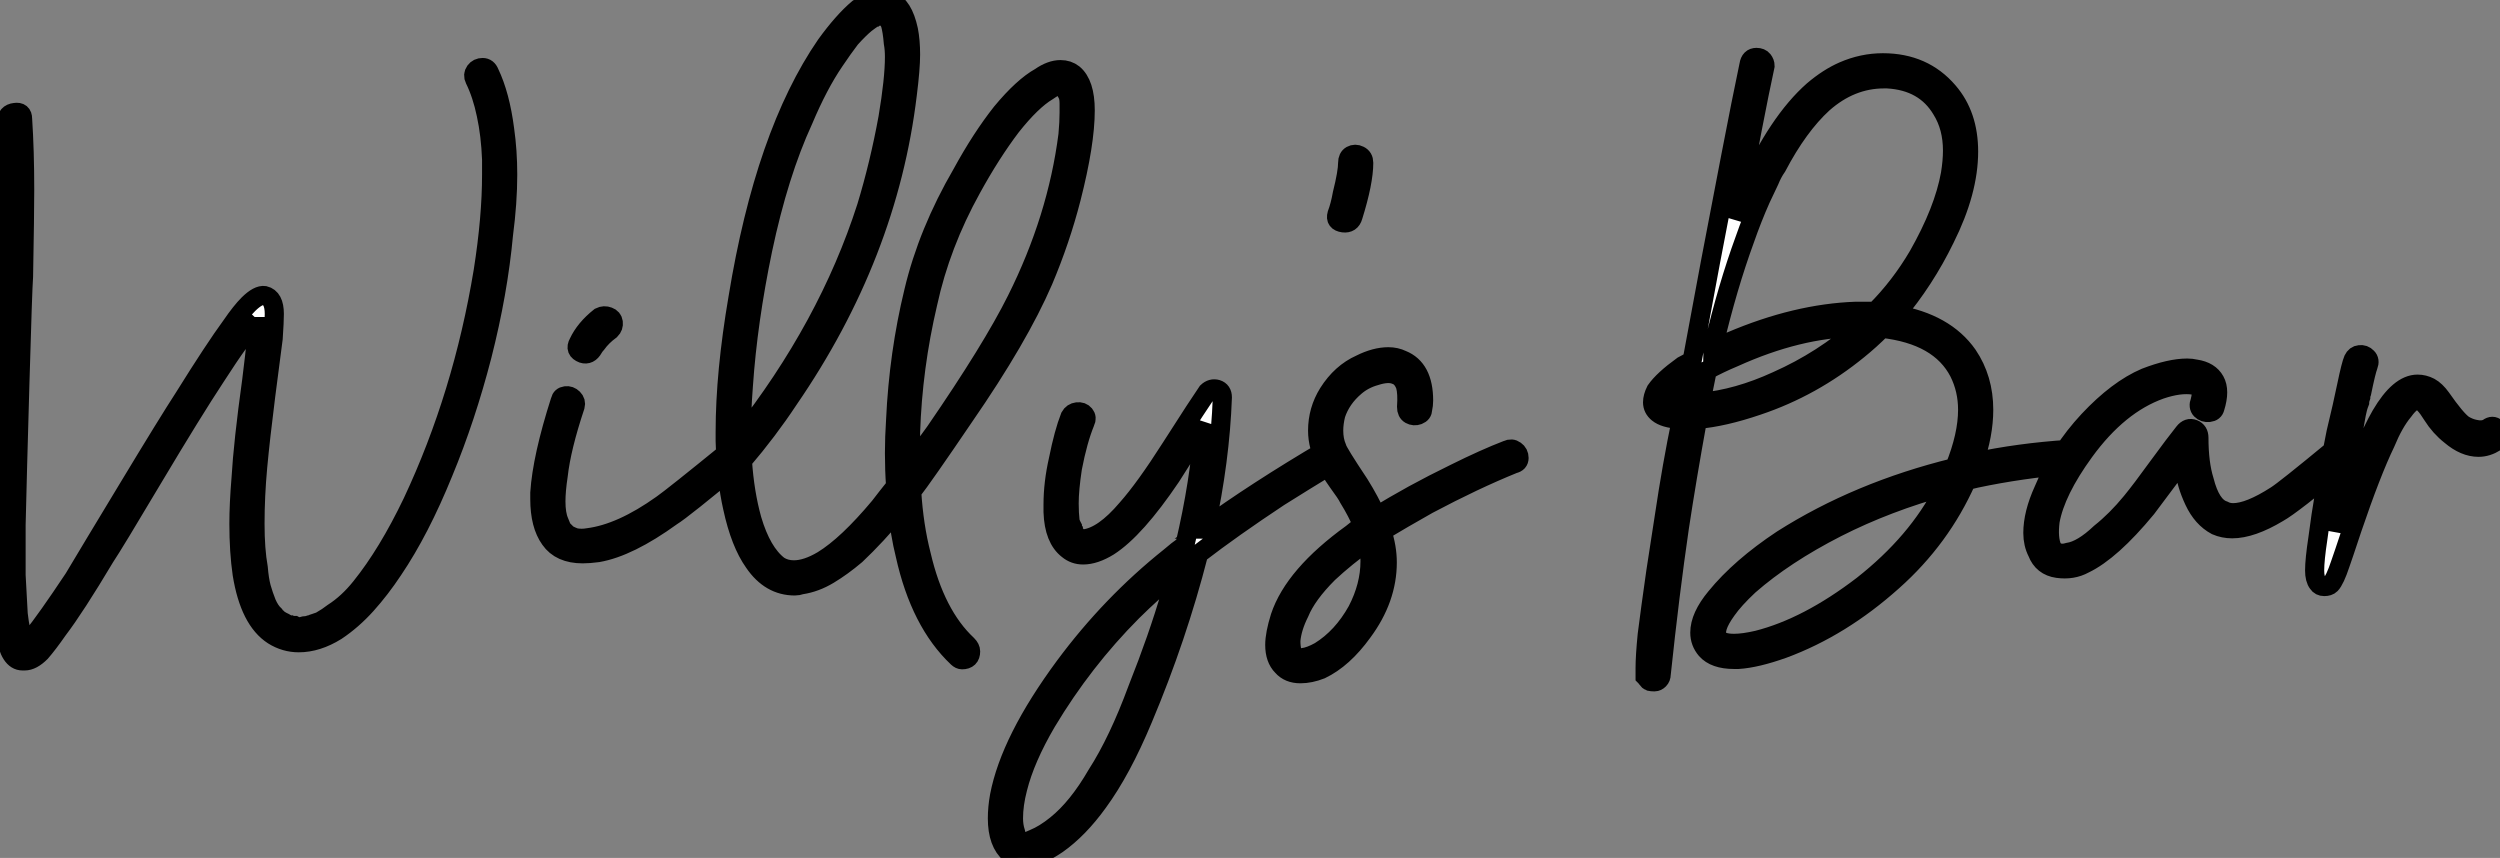 <?xml version="1.0" standalone="no"?>
<svg xmlns="http://www.w3.org/2000/svg" viewBox="-1 3.002 130.69 44.85"><rect x="-1" y="3.002" width="130.69" height="44.85" fill="#808080" stroke="none"/><path d="M1.29 3.36L1.29 3.42Q1.34 3.42 1.34 3.42L1.34 3.42Q1.34 3.42 1.29 3.36L1.29 3.36L1.29 3.42L1.29 3.36ZM24.81-26.21L24.81-26.21Q24.70-26.43 24.84-26.63Q24.98-26.82 25.23-26.82Q25.48-26.82 25.59-26.54L25.59-26.54Q26.15-25.37 26.38-23.58L26.38-23.58Q26.54-22.46 26.54-21.22L26.54-21.22Q26.54-19.77 26.32-18.09L26.32-18.09Q26.04-15.06 25.20-11.76L25.20-11.76Q24.36-8.51 23.18-5.66L23.18-5.66Q21.95-2.63 20.55-0.56L20.55-0.56Q19.88 0.45 19.15 1.26Q18.42 2.07 17.58 2.63L17.58 2.63Q16.58 3.25 15.62 3.25L15.62 3.25Q14.90 3.25 14.28 2.86L14.28 2.86Q13.05 2.07 12.66-0.34L12.66-0.34Q12.49-1.51 12.49-2.97L12.49-2.97Q12.49-3.98 12.60-5.32L12.60-5.32Q12.71-7.22 13.16-10.47L13.16-10.47Q13.50-13.22 13.50-13.78L13.50-13.78Q13.50-13.72 13.44-13.72L13.44-13.72L13.44-13.66Q12.66-12.82 11.26-10.64L11.26-10.64Q10.08-8.85 8.01-5.38Q5.94-1.90 5.49-1.23L5.49-1.23Q3.92 1.40 3.02 2.58L3.02 2.58Q2.52 3.30 2.13 3.75L2.13 3.75Q1.68 4.20 1.29 4.20L1.29 4.20Q1.29 4.20 1.26 4.20Q1.23 4.20 1.18 4.20L1.18 4.20Q0.50 4.20 0.28 2.80L0.28 2.80Q0.06 1.79 0-0.34L0-0.34Q0-1.34 0-2.46L0-2.46Q0-4.31 0.28-12.60L0.28-12.60Q0.39-16.80 0.45-19.04L0.45-19.04Q0.45-20.05 0.45-20.72L0.45-20.72Q0.45-22.62 0.34-23.97L0.34-23.97Q0.34-24.42 0.78-24.47L0.78-24.47Q1.18-24.53 1.18-24.14L1.18-24.14Q1.29-22.46 1.29-20.44L1.29-20.44Q1.29-19.15 1.23-15.90L1.23-15.90Q1.18-15.23 1.04-10.36Q0.90-5.49 0.84-2.91L0.84-2.91Q0.84-2.35 0.84-1.90L0.84-1.90Q0.84-1.01 0.84-0.28L0.84-0.28Q0.90 0.95 0.95 1.74L0.95 1.74Q1.06 2.69 1.23 3.14L1.23 3.14L1.18 3.14Q1.23 3.19 1.23 3.19L1.23 3.19Q1.23 3.25 1.26 3.30Q1.29 3.36 1.29 3.36L1.29 3.36Q1.34 3.36 1.34 3.30L1.34 3.30Q1.46 3.25 1.57 3.14L1.57 3.14L1.57 3.08Q1.62 3.02 1.68 2.97L1.68 2.97Q2.41 2.07 3.86-0.11L3.86-0.11Q4.76-1.62 6.66-4.76L6.66-4.76Q8.79-8.29 9.63-9.58L9.63-9.58Q11.20-12.10 12.10-13.33L12.10-13.33Q12.60-14.06 12.99-14.45L12.99-14.45Q13.50-14.95 13.83-14.90L13.83-14.90Q14.34-14.78 14.34-13.94L14.34-13.94Q14.34-13.55 14.28-12.66L14.28-12.66Q14.17-11.87 13.89-9.66Q13.61-7.45 13.47-5.94Q13.33-4.42 13.33-2.97L13.33-2.97Q13.33-1.62 13.50-0.67L13.50-0.67Q13.55-0.06 13.66 0.36Q13.78 0.78 13.94 1.18L13.94 1.18Q14.11 1.57 14.34 1.79L14.34 1.79Q14.39 1.90 14.50 1.96L14.50 1.96Q14.50 1.96 14.56 2.02L14.56 2.02Q14.73 2.13 14.84 2.18L14.84 2.18L14.90 2.24Q14.95 2.24 14.95 2.24L14.95 2.24Q15.06 2.30 15.12 2.30L15.12 2.30Q15.18 2.35 15.23 2.35L15.23 2.35Q15.34 2.35 15.40 2.35L15.40 2.35Q15.51 2.41 15.62 2.41L15.62 2.41Q15.68 2.41 15.74 2.41L15.74 2.41Q15.90 2.35 16.07 2.35L16.07 2.35Q16.18 2.30 16.30 2.30L16.30 2.30Q16.35 2.30 16.41 2.24L16.41 2.24Q16.58 2.18 16.74 2.13L16.74 2.13Q17.14 1.90 17.42 1.68L17.42 1.68Q18.20 1.18 18.87 0.34L18.87 0.34Q20.27-1.40 21.56-4.09L21.56-4.09Q24.19-9.69 25.26-16.18L25.26-16.18Q25.70-18.98 25.70-21.22L25.70-21.22Q25.70-21.62 25.70-22.01L25.70-22.01Q25.65-23.30 25.42-24.36Q25.20-25.42 24.81-26.21ZM38.19-6.83L38.19-6.83Q38.36-7 38.58-6.92Q38.81-6.83 38.84-6.61Q38.86-6.38 38.70-6.22L38.70-6.22Q35.67-3.70 35.11-3.36L35.11-3.36Q32.87-1.74 31.25-1.46L31.25-1.46Q30.80-1.40 30.46-1.40L30.46-1.40Q29.29-1.40 28.76-2.16Q28.22-2.91 28.22-4.26L28.22-4.26Q28.22-4.42 28.22-4.59L28.22-4.59Q28.34-6.44 29.29-9.41L29.29-9.41Q29.34-9.63 29.57-9.66Q29.79-9.69 29.96-9.52Q30.13-9.35 30.07-9.13L30.07-9.13Q29.34-6.94 29.18-5.49L29.18-5.49Q29.06-4.70 29.06-4.14L29.06-4.14Q29.06-3.47 29.23-3.08L29.23-3.08Q29.29-2.91 29.34-2.80L29.34-2.80Q29.34-2.74 29.40-2.69L29.40-2.69Q29.51-2.58 29.57-2.52L29.57-2.52Q29.68-2.41 29.68-2.41L29.68-2.41Q29.90-2.30 30.07-2.24L30.07-2.24Q30.41-2.18 30.74-2.24L30.74-2.24Q32.48-2.46 34.61-3.98L34.61-3.98Q35.17-4.37 38.19-6.83ZM31.02-12.15L31.02-12.15Q30.80-11.76 30.46-11.87L30.46-11.87Q30.02-12.04 30.24-12.43L30.24-12.43Q30.58-13.16 31.36-13.78L31.36-13.78Q31.58-13.89 31.81-13.80Q32.03-13.72 32.06-13.50Q32.09-13.27 31.92-13.10L31.92-13.10Q31.47-12.77 31.19-12.38L31.19-12.38Q31.08-12.26 31.02-12.15ZM50.06 4.03L50.06 4.03Q48.10 2.18 47.32-1.34L47.32-1.34Q47.04-2.46 46.93-3.70L46.93-3.70Q45.81-2.35 44.74-1.34L44.74-1.34Q44.02-0.73 43.32-0.31Q42.62 0.11 41.89 0.22L41.89 0.22Q41.72 0.28 41.55 0.28L41.55 0.28Q40.26 0.28 39.42-0.95L39.42-0.95Q38.70-1.96 38.30-3.81L38.30-3.81Q37.97-5.26 37.91-7.28L37.91-7.28Q37.91-7.50 37.91-7.78L37.91-7.78Q37.91-10.86 38.58-14.78L38.58-14.78Q39.98-23.35 43.18-28L43.18-28Q44.07-29.23 44.86-29.90L44.86-29.90Q45.53-30.35 46.09-30.35L46.09-30.35Q46.31-30.35 46.54-30.30L46.54-30.30Q47.21-30.07 47.49-28.78L47.49-28.78Q47.60-28.22 47.60-27.50L47.60-27.50Q47.60-26.77 47.43-25.42L47.43-25.42Q46.42-17.02 41.22-9.46L41.22-9.46Q40.15-7.84 38.81-6.27L38.81-6.27Q38.92-4.59 39.31-3.19L39.31-3.19Q39.82-1.46 40.71-0.78L40.71-0.78Q41.05-0.56 41.50-0.56L41.50-0.56Q42.17-0.56 43.01-1.06L43.01-1.06Q44.30-1.85 45.98-3.86L45.98-3.86Q46.37-4.37 46.82-4.93L46.82-4.93Q46.76-5.77 46.76-6.66L46.76-6.66Q46.76-7.50 46.82-8.40L46.82-8.40Q46.98-11.87 47.77-15.12L47.77-15.12Q48.50-18.20 50.29-21.28L50.29-21.28Q51.30-23.13 52.36-24.47L52.36-24.47Q53.48-25.82 54.38-26.32L54.38-26.32Q54.94-26.71 55.44-26.71L55.44-26.71Q55.83-26.71 56.11-26.49L56.11-26.49Q56.73-25.98 56.73-24.58L56.73-24.58Q56.73-22.85 56-19.99L56-19.99Q55.44-17.81 54.54-15.68L54.54-15.68Q53.26-12.71 50.40-8.57L50.40-8.57Q48.27-5.43 47.66-4.65L47.66-4.65Q47.77-2.86 48.16-1.34L48.16-1.34Q48.89 1.79 50.57 3.36L50.57 3.36Q50.74 3.53 50.74 3.70L50.74 3.70Q50.74 4.14 50.29 4.14L50.29 4.14Q50.18 4.14 50.06 4.03ZM55.66-25.76L55.66-25.76Q55.55-25.87 55.38-25.87L55.38-25.87Q55.16-25.87 54.77-25.59L54.77-25.59Q53.93-25.09 52.86-23.74L52.86-23.74Q51.80-22.34 50.79-20.50L50.79-20.50Q49.17-17.58 48.50-14.50L48.50-14.50Q47.71-11.14 47.60-7.73L47.60-7.73Q47.60-7.17 47.60-6.66L47.60-6.66Q47.60-6.33 47.60-5.99L47.60-5.99Q47.99-6.55 48.89-7.78L48.89-7.78Q51.86-12.10 53.14-14.67L53.14-14.67Q55.27-18.93 55.83-23.30L55.83-23.30Q55.89-23.97 55.89-24.47L55.89-24.47Q55.89-24.70 55.89-24.92L55.89-24.92Q55.89-25.20 55.83-25.37L55.83-25.37Q55.78-25.48 55.72-25.59L55.72-25.59Q55.72-25.70 55.66-25.76ZM45.98-29.51L45.98-29.51Q45.92-29.51 45.92-29.51L45.92-29.51Q45.81-29.51 45.75-29.46L45.75-29.46L45.70-29.46Q45.70-29.40 45.64-29.40L45.64-29.40Q45.47-29.29 45.25-29.12L45.25-29.12Q44.91-28.84 44.46-28.34L44.46-28.34Q44.07-27.83 43.62-27.16L43.62-27.16Q42.78-25.93 42-24.08L42-24.08Q40.71-21.28 39.87-17.30L39.87-17.30Q39.09-13.55 38.86-10.19L38.86-10.19Q38.75-8.74 38.75-7.62L38.75-7.62Q38.75-7.56 38.75-7.50L38.75-7.50Q43.29-13.27 45.30-19.54L45.30-19.54Q45.98-21.78 46.42-24.19L46.42-24.19Q46.76-26.21 46.76-27.38L46.76-27.38Q46.76-27.78 46.70-28.11L46.70-28.11Q46.65-28.73 46.54-29.12L46.54-29.12L46.48-29.23Q46.42-29.34 46.37-29.40L46.37-29.40Q46.31-29.46 46.31-29.46Q46.31-29.46 46.26-29.48Q46.20-29.51 46.20-29.51L46.20-29.51L46.14-29.57Q46.09-29.57 45.98-29.51ZM69.33-6.83L69.33-6.83Q69.72-7.11 69.89-6.61L69.89-6.61Q69.89-6.27 69.66-6.10L69.66-6.10Q68.10-5.15 66.86-4.37L66.86-4.37Q64.40-2.74 62.66-1.40L62.66-1.40Q61.54 2.97 59.75 7.22L59.75 7.22Q58.63 9.91 57.40 11.59L57.40 11.59Q56.39 12.99 55.27 13.78L55.27 13.78Q54.21 14.50 53.48 14.50L53.48 14.50Q53.09 14.50 52.81 14.28L52.81 14.28Q52.14 13.72 52.14 12.43L52.14 12.43Q52.14 11.87 52.25 11.26L52.25 11.26Q52.81 8.34 55.66 4.48L55.66 4.48Q58.07 1.23 61.15-1.23L61.15-1.23Q61.54-1.57 61.94-1.85L61.94-1.85Q62.72-5.15 62.94-8.18L62.94-8.18Q62.66-7.73 62.08-6.80Q61.49-5.88 61.21-5.43L61.21-5.43Q59.36-2.69 57.96-1.79L57.96-1.79Q57.23-1.34 56.62-1.34L56.62-1.34Q56.17-1.34 55.83-1.62L55.83-1.62Q55.10-2.18 55.05-3.58L55.05-3.58Q55.05-3.81 55.05-3.98L55.05-3.98Q55.05-5.10 55.33-6.33L55.33-6.33Q55.61-7.73 55.94-8.57L55.94-8.57Q56.06-8.79 56.31-8.82Q56.56-8.85 56.70-8.68Q56.84-8.51 56.73-8.29L56.73-8.29Q56.34-7.34 56.06-5.88L56.06-5.88Q55.89-4.76 55.89-4.03L55.89-4.03Q55.89-3.53 55.94-3.08L55.94-3.08Q56-2.91 56.06-2.80L56.06-2.80L56.06-2.74Q56.06-2.69 56.11-2.63L56.11-2.63Q56.11-2.52 56.17-2.46L56.17-2.46L56.17-2.41Q56.22-2.35 56.22-2.35L56.22-2.35Q56.28-2.30 56.28-2.30L56.28-2.30L56.34-2.24Q56.39-2.24 56.39-2.24L56.39-2.24L56.45-2.18Q56.56-2.13 56.67-2.18L56.67-2.18Q57.68-2.30 58.91-3.75L58.91-3.75Q59.86-4.82 61.21-6.94L61.21-6.94Q62.72-9.30 63.11-9.86L63.11-9.86Q63.34-10.08 63.62-10.00Q63.90-9.91 63.90-9.58L63.90-9.58Q63.78-6.27 63-2.69L63-2.69L62.94-2.69Q65.63-4.65 69.33-6.83ZM61.54-0.50L61.54-0.50Q60.26 0.56 59.19 1.62L59.19 1.62Q56.62 4.20 54.71 7.39L54.71 7.39Q53.59 9.30 53.20 10.86L53.20 10.86Q52.98 11.70 52.98 12.43L52.98 12.43Q52.98 12.82 53.09 13.16L53.09 13.16Q53.14 13.50 53.26 13.55L53.26 13.55Q53.42 13.66 53.59 13.66L53.59 13.66Q53.82 13.61 54.04 13.50L54.04 13.50Q54.60 13.27 55.22 12.77L55.22 12.77Q56.34 11.87 57.34 10.14L57.34 10.14Q58.46 8.40 59.47 5.66L59.47 5.66Q60.54 2.97 61.21 0.67L61.21 0.67Q61.43 0.06 61.54-0.50ZM69.89-19.15L69.89-19.15Q70.06-19.60 70.17-20.22L70.17-20.22Q70.45-21.34 70.45-21.84L70.45-21.84Q70.45-22.12 70.64-22.23Q70.84-22.34 71.06-22.23Q71.29-22.12 71.29-21.84L71.29-21.84Q71.29-20.83 70.73-19.04L70.73-19.04Q70.62-18.65 70.22-18.70L70.22-18.70Q69.78-18.76 69.89-19.15ZM74.37-8.96L74.37-8.96Q74.37-8.74 74.14-8.65Q73.92-8.57 73.72-8.68Q73.53-8.79 73.53-9.07L73.53-9.07Q73.58-9.80 73.47-10.19L73.47-10.19Q73.30-10.64 72.97-10.75L72.97-10.75Q72.58-10.92 71.90-10.70L71.90-10.70Q71.29-10.53 70.84-10.14L70.84-10.14Q70.11-9.52 69.83-8.68L69.83-8.68Q69.72-8.23 69.72-7.84L69.72-7.84Q69.72-7.34 69.89-6.94L69.89-6.94Q69.94-6.72 71.06-5.04L71.06-5.04Q71.62-4.14 71.96-3.36L71.96-3.36Q73.75-4.48 76.05-5.60L76.05-5.60Q77.62-6.38 78.79-6.83L78.79-6.83Q79.02-6.94 79.21-6.80Q79.41-6.66 79.41-6.41Q79.41-6.16 79.13-6.10L79.13-6.10Q77.06-5.26 74.65-3.98L74.65-3.98Q73.25-3.19 72.24-2.58L72.24-2.58Q72.52-1.74 72.52-0.95L72.52-0.95Q72.52 0.95 71.23 2.69L71.23 2.69Q70.22 4.09 69.05 4.65L69.05 4.65Q68.49 4.87 67.98 4.87L67.98 4.87Q67.37 4.87 67.03 4.48L67.03 4.48Q66.64 4.09 66.64 3.36L66.64 3.36Q66.64 2.80 66.92 1.90L66.92 1.90Q67.65-0.28 70.67-2.46L70.67-2.46Q70.95-2.69 71.23-2.91L71.23-2.91Q70.95-3.58 70.50-4.31L70.50-4.31Q70.39-4.54 69.94-5.15Q69.50-5.77 69.33-6.16L69.33-6.16Q68.88-7 68.88-7.84L68.88-7.84Q68.88-8.90 69.44-9.80L69.44-9.80Q70.11-10.86 71.12-11.31L71.12-11.31Q71.90-11.70 72.58-11.70L72.58-11.70Q72.97-11.70 73.30-11.54L73.30-11.54Q74.42-11.09 74.42-9.41L74.42-9.41Q74.42-9.18 74.37-8.96ZM67.82 4.03L67.82 4.03Q67.93 4.09 68.10 4.03L68.10 4.03Q68.49 3.98 68.99 3.70L68.99 3.70Q70.17 2.97 70.95 1.57L70.95 1.57Q71.62 0.28 71.62-1.01L71.62-1.01Q71.62-1.57 71.51-2.07L71.51-2.07Q70.34-1.23 69.44-0.39L69.44-0.39Q68.32 0.73 67.93 1.68L67.93 1.68Q67.54 2.46 67.48 3.14L67.48 3.14Q67.48 3.47 67.54 3.70L67.54 3.70Q67.59 3.98 67.82 4.03Z" fill="white" stroke="black" transform="translate(0 0) scale(1 1) translate(-1 33.352)"/><path d="M5.43-26.99L5.43-26.99Q5.49-27.38 5.82-27.38L5.82-27.38Q6.05-27.38 6.16-27.24Q6.27-27.10 6.27-26.94L6.27-26.94Q5.99-25.65 5.60-23.63L5.60-23.63Q5.15-21.22 4.70-18.93L4.70-18.93Q5.04-19.77 5.38-20.55L5.38-20.55Q6.94-24.02 8.79-25.65L8.79-25.65Q9.58-26.32 10.36-26.66L10.36-26.66Q11.37-27.10 12.43-27.10L12.43-27.10Q14.56-27.10 15.85-25.59L15.85-25.59Q16.91-24.36 16.91-22.46L16.91-22.46Q16.91-20.38 15.68-17.92L15.68-17.92Q14.62-15.74 13.10-13.94L13.10-13.94Q15.68-13.50 16.86-11.82L16.86-11.82Q17.70-10.58 17.70-8.96L17.70-8.96Q17.70-7.67 17.19-6.22L17.19-6.22Q19.54-6.72 22.12-6.89L22.12-6.89Q22.62-6.94 22.62-6.44L22.62-6.44Q22.62-6.10 22.29-6.10L22.29-6.10Q19.66-5.88 17.30-5.38L17.30-5.38Q17.08-5.32 16.80-5.26L16.80-5.26Q15.46-2.24 12.94 0L12.94 0Q10.25 2.41 7.22 3.53L7.22 3.53Q5.82 4.03 4.87 4.09L4.87 4.09Q4.76 4.09 4.65 4.09L4.65 4.09Q3.64 4.09 3.19 3.58L3.19 3.58Q2.86 3.19 2.86 2.69L2.86 2.69Q2.86 1.85 3.70 0.84L3.70 0.84Q4.98-0.73 7.17-2.18L7.17-2.18Q11.14-4.70 16.18-5.94L16.18-5.94Q16.86-7.62 16.86-8.96L16.86-8.96Q16.86-10.02 16.41-10.92L16.41-10.92Q15.40-12.88 12.38-13.22L12.38-13.22Q11.76-12.60 11.14-12.10L11.14-12.10Q8.74-10.14 5.88-9.18L5.88-9.18Q4.09-8.57 2.74-8.46L2.74-8.46Q2.18-5.38 1.79-2.80L1.79-2.80Q1.29 0.62 0.84 4.87L0.84 4.87Q0.84 5.04 0.73 5.15L0.73 5.15Q0.62 5.26 0.50 5.26L0.50 5.26Q0.45 5.26 0.45 5.26L0.45 5.26Q0.34 5.26 0.25 5.24Q0.17 5.21 0.11 5.12Q0.06 5.04 0 4.98L0 4.98Q0 4.87 0 4.82L0 4.82Q0 4.70 0 4.54L0 4.54Q0 3.92 0.11 2.80L0.11 2.80Q0.28 1.46 0.56-0.50L0.56-0.50Q0.78-1.90 1.01-3.42L1.01-3.42Q1.40-6.05 1.90-8.46L1.90-8.46Q1.85-8.46 1.79-8.46L1.79-8.46Q1.01-8.51 0.67-8.79L0.67-8.79Q0.39-9.02 0.39-9.35L0.39-9.35L0.39-9.35Q0.39-9.63 0.56-9.97L0.56-9.97Q0.95-10.53 1.96-11.26L1.96-11.26Q2.18-11.37 2.46-11.54L2.46-11.54Q3.36-16.46 4.48-22.23L4.48-22.23Q5.04-25.14 5.43-26.99ZM2.91-9.35L2.91-9.35Q4.82-9.52 6.89-10.47L6.89-10.47Q9.30-11.54 11.26-13.27L11.26-13.27Q11.14-13.27 11.03-13.27L11.03-13.27Q8.01-13.22 4.65-11.70L4.65-11.70Q3.86-11.37 3.25-11.03L3.25-11.03Q3.08-10.19 2.91-9.35ZM1.23-9.41L1.23-9.41Q1.46-9.35 1.85-9.30L1.85-9.30Q1.90-9.30 2.02-9.30L2.02-9.30Q2.13-9.86 2.24-10.42L2.24-10.42Q1.79-10.08 1.51-9.80L1.51-9.80Q1.34-9.63 1.23-9.41ZM4.65 3.25L4.65 3.25Q5.15 3.25 5.88 3.08L5.88 3.08Q8.51 2.41 11.37 0.22L11.37 0.22Q14.22-2.02 15.62-4.76L15.62-4.76Q15.68-4.87 15.74-4.98L15.74-4.98Q12.66-4.14 10.02-2.80L10.02-2.80Q7.28-1.40 5.43 0.22L5.43 0.22Q4.65 0.95 4.26 1.51L4.26 1.51Q3.53 2.52 3.81 2.97L3.81 2.97Q3.98 3.25 4.65 3.25ZM12.04-14.11L12.04-14.11Q13.33-15.40 14.28-17.02L14.28-17.02Q15.62-19.38 15.96-21.28L15.96-21.28Q16.07-21.95 16.07-22.51L16.07-22.51Q16.07-23.74 15.51-24.64L15.51-24.64Q14.62-26.15 12.66-26.26L12.66-26.26Q12.54-26.26 12.49-26.26L12.49-26.26Q10.75-26.26 9.30-24.98L9.30-24.98Q8.01-23.80 6.89-21.67L6.89-21.67Q6.66-21.34 6.50-20.94L6.50-20.94Q6.27-20.44 6.05-19.99L6.05-19.99Q5.60-18.98 5.21-17.86L5.21-17.86Q4.31-15.40 3.58-12.32L3.58-12.32Q3.53-12.21 3.53-12.10L3.53-12.10Q3.98-12.38 4.48-12.54L4.48-12.54Q7.90-14 11.03-14.11L11.03-14.11Q11.54-14.11 12.04-14.11ZM36.01-6.89L36.01-6.89Q36.23-7.06 36.46-6.97Q36.68-6.89 36.71-6.66Q36.74-6.44 36.57-6.27L36.57-6.27Q33.82-3.98 33.10-3.58L33.10-3.58Q31.70-2.74 30.69-2.74L30.69-2.74Q30.24-2.74 29.85-2.91L29.85-2.91Q29.12-3.30 28.70-4.20Q28.28-5.10 28.22-5.82L28.22-5.82Q28.17-6.10 28.17-6.44L28.17-6.44Q27.89-6.05 27.55-5.60L27.55-5.60Q26.66-4.42 26.21-3.81L26.21-3.81Q24.36-1.57 22.96-0.90L22.96-0.90Q22.34-0.56 21.56-0.67Q20.78-0.78 20.50-1.51L20.50-1.51Q20.27-1.96 20.27-2.52L20.27-2.52Q20.27-3.53 20.83-4.76L20.83-4.76Q21.67-6.78 23.18-8.40L23.18-8.40Q24.70-10.02 26.15-10.64L26.15-10.64Q27.44-11.14 28.34-11.14L28.34-11.14Q28.56-11.14 28.78-11.09L28.78-11.09Q29.51-10.98 29.79-10.47L29.79-10.47Q30.07-9.97 29.79-9.07L29.79-9.07Q29.74-8.85 29.48-8.82Q29.23-8.79 29.06-8.96Q28.90-9.13 29.01-9.41L29.01-9.41Q29.23-10.19 28.67-10.25L28.67-10.25Q27.94-10.36 26.94-10.02L26.94-10.02Q24.75-9.24 22.96-6.78L22.96-6.78Q21.45-4.70 21.17-3.14L21.17-3.14Q21.06-2.24 21.28-1.74L21.28-1.74Q21.56-1.34 22.12-1.51L22.12-1.51Q22.85-1.62 23.80-2.52L23.80-2.52Q24.64-3.19 25.42-4.14L25.42-4.14Q25.93-4.76 26.82-5.99Q27.72-7.22 28.17-7.78L28.17-7.78Q28.39-8.06 28.67-7.95Q28.95-7.84 28.95-7.50L28.95-7.50Q28.95-6.16 29.23-5.26L29.23-5.26Q29.57-3.92 30.24-3.70L30.24-3.70Q30.46-3.58 30.74-3.58L30.74-3.58Q31.58-3.58 32.98-4.48L32.98-4.48Q33.43-4.76 36.01-6.89ZM37.02-11.59L37.02-11.59Q37.13-11.82 37.35-11.84Q37.58-11.87 37.74-11.70Q37.91-11.54 37.80-11.26L37.80-11.26Q37.69-10.98 37.46-9.86L37.46-9.86Q37.41-9.74 37.41-9.63L37.41-9.63Q37.35-9.46 37.35-9.35L37.35-9.35Q37.24-9.07 37.18-8.74L37.18-8.74Q37.07-8.06 36.90-7.34L36.90-7.34Q36.34-4.48 36.06-2.58L36.06-2.58Q36.12-2.86 36.23-3.14L36.23-3.14Q36.46-3.86 36.62-4.26L36.62-4.26Q37.63-7.22 38.47-8.68L38.47-8.68Q39.42-10.30 40.38-10.30L40.38-10.30Q40.71-10.30 41.02-10.14Q41.33-9.97 41.61-9.58L41.61-9.58Q42.39-8.46 42.78-8.18L42.78-8.18Q43.06-8.01 43.34-7.95L43.34-7.95Q43.79-7.84 44.07-8.01L44.07-8.01Q44.30-8.18 44.49-8.01Q44.69-7.84 44.69-7.64Q44.69-7.45 44.46-7.28L44.46-7.28Q44.02-7 43.57-7L43.57-7Q42.84-7 42.11-7.62L42.11-7.62Q41.55-8.06 41.16-8.68L41.16-8.68Q40.71-9.41 40.43-9.46L40.43-9.46Q40.10-9.52 39.65-8.90L39.65-8.90Q39.14-8.29 38.70-7.22L38.70-7.22Q37.97-5.71 36.96-2.74L36.96-2.74Q36.46-1.23 36.34-0.90L36.34-0.90Q36.06-0.06 35.84 0.17L35.84 0.17Q35.73 0.28 35.50 0.28Q35.28 0.28 35.17 0.11L35.17 0.11Q35.00-0.11 35.00-0.56L35.00-0.56Q35.00-1.12 35.17-2.24L35.17-2.24Q35.45-4.48 36.12-7.78L36.12-7.78Q36.46-9.18 36.68-10.25L36.68-10.25Q36.90-11.31 37.02-11.59Z" fill="white" stroke="black" transform="translate(86 0) scale(1 1) translate(-1 33.384)"/></svg>